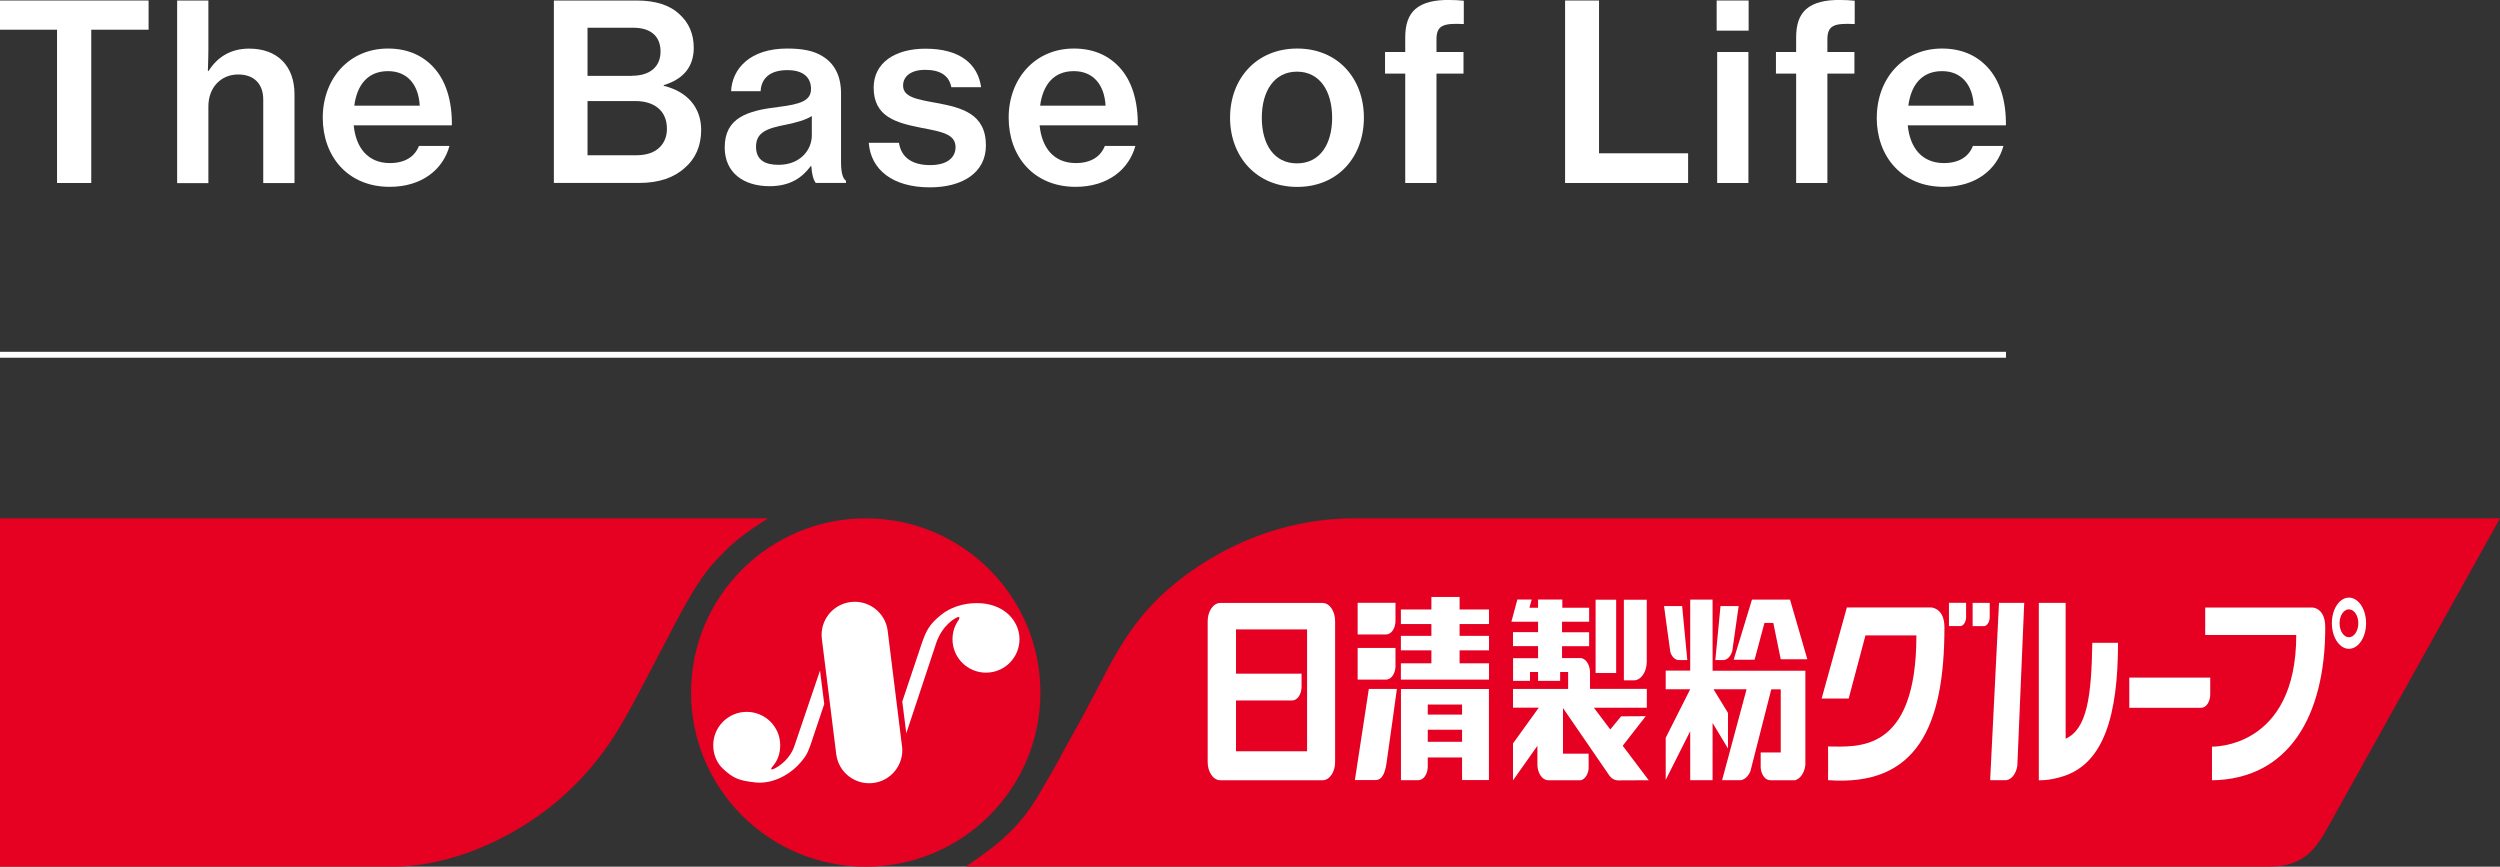 <svg width="600" height="208" viewBox="0 0 600 208" fill="none" xmlns="http://www.w3.org/2000/svg">
<rect x="0" y="0" width="600" height="208" fill="#333333" stroke="none"/>
<g clip-path="url(#clip0_209_8984)">
<path d="M544.894 207.965H231.842C237.998 203.67 244.014 199.741 249.35 190.665C254.703 181.606 254.564 181.328 256.779 177.468C258.976 173.608 261.051 169.731 263.859 164.341C266.666 158.951 270.607 150.884 277.827 143.755C285.046 136.626 301.822 124.403 325.015 124.403H599.999L557.52 200.628C555.357 203.879 552.567 207.965 544.877 207.965H544.894Z" fill="#E60021"/>
<path d="M207.777 208C230.935 208 249.699 189.291 249.699 166.202C249.699 143.112 230.918 124.403 207.777 124.403C184.637 124.403 165.855 143.112 165.855 166.202C165.855 189.291 184.619 208 207.777 208Z" fill="#E60021"/>
<path d="M94.673 207.965H0V124.403H184.306C181.236 126.351 176.929 129.237 174.122 132.141C171.314 135.044 168.594 137.217 162.577 148.623C156.561 160.012 152.672 167.749 149.534 173.156C146.395 178.546 139.942 188.77 127.212 197.15C115.442 204.87 103.479 207.982 94.655 207.982L94.673 207.965Z" fill="#E60021"/>
<path d="M216.497 179.086C217.02 183.433 213.933 187.397 209.574 187.918C205.214 188.457 201.238 185.362 200.698 181.016L197.245 153.336C196.704 148.989 199.808 145.025 204.168 144.486C208.527 143.947 212.503 147.042 213.044 151.388L216.479 179.068L216.497 179.086Z" fill="white"/>
<path d="M242.793 148.259C240.962 146.033 238.26 144.99 235.487 144.781C232.732 144.59 228.93 145.129 225.913 147.529C222.896 149.928 222.251 151.475 221.135 154.675L216.549 168.358L217.508 175.991L224.745 154.17C226.192 150.067 229.104 148.415 229.715 148.172C230.308 147.911 230.36 148.224 230.116 148.728C229.157 150.05 228.599 151.667 228.599 153.423C228.599 157.856 232.208 161.438 236.638 161.438C241.067 161.438 244.677 157.856 244.677 153.423C244.677 151.441 243.944 149.667 242.776 148.241L242.793 148.259Z" fill="white"/>
<path d="M196.791 160.969L190.67 178.999C189.571 182.25 187.008 183.885 185.909 184.441C184.811 184.998 184.95 184.441 185.508 183.833C186.676 182.529 187.252 180.738 187.252 178.86C187.252 174.426 183.642 170.845 179.213 170.845C174.784 170.845 171.174 174.444 171.174 178.86C171.174 181.068 172.028 183.12 173.528 184.511C175.969 186.788 177.312 187.345 181.218 187.779C185.142 188.231 189.031 186.18 191.35 183.833C193.652 181.485 193.861 180.477 194.506 178.843L197.82 168.967L196.808 160.969H196.791Z" fill="white"/>
<path d="M511.029 162.62V169.87H528.258C529.479 169.888 530.456 168.445 530.456 166.619V162.62H511.029Z" fill="white"/>
<path d="M467.748 150.258H470.608C471.288 150.101 471.811 149.267 471.863 148.224V144.677H467.748V150.258Z" fill="white"/>
<path d="M473.432 144.694V150.276H476.274C476.954 150.119 477.477 149.284 477.53 148.241V144.694H473.432Z" fill="white"/>
<path d="M463.457 145.789H443.246L437.195 167.644H443.682L447.711 152.5H459.935C459.935 181.05 445.601 179.155 438.73 179.155C438.73 180.789 438.782 186.057 438.73 187.24C460.074 188.822 466.666 174.356 466.666 150.536C466.666 145.841 463.44 145.789 463.44 145.789H463.457Z" fill="white"/>
<path d="M477.635 187.24H481.541C482.831 187.049 483.86 185.658 484.157 183.815L485.813 144.694H479.762L477.635 187.24Z" fill="white"/>
<path d="M502.153 154.309C501.944 167.019 500.932 174.948 495.753 177.295V144.694H489.318V187.275C491.707 187.275 493.852 186.788 495.753 186.11C504.734 182.841 508.326 172.096 508.326 154.275H502.153V154.309Z" fill="white"/>
<path d="M555.061 145.807H529.252V152.396H551.102C551.102 179.815 530.874 179.19 530.874 179.19V187.274C549.219 186.979 558.06 172.009 558.06 150.571C558.06 145.876 555.061 145.824 555.061 145.824V145.807Z" fill="white"/>
<path d="M563.745 143.425C561.478 143.425 559.646 146.172 559.646 149.562C559.646 152.953 561.478 155.717 563.745 155.717C566.011 155.717 567.86 152.97 567.86 149.562C567.86 146.155 566.011 143.425 563.745 143.425ZM563.745 152.935C562.506 152.935 561.495 151.44 561.495 149.58C561.495 147.719 562.506 146.241 563.745 146.241C564.983 146.241 565.994 147.737 565.994 149.58C565.994 151.423 564.983 152.935 563.745 152.935Z" fill="white"/>
<path d="M292.859 187.258C291.202 187.258 289.842 185.31 289.842 182.911V149.076C289.842 146.677 291.202 144.712 292.859 144.712H317.429C319.086 144.712 320.429 146.659 320.429 149.076V182.911C320.429 185.31 319.068 187.258 317.429 187.258H292.859ZM296.643 168.115H310.105C311.361 168.115 312.372 166.637 312.372 164.846V161.682H296.643M296.643 168.115V180.303H313.697V151.058H296.643V161.699" fill="white"/>
<path d="M325.834 144.677V152.275H332.652C333.908 152.275 334.919 150.814 334.919 149.006V144.677H325.851H325.834Z" fill="white"/>
<path d="M325.834 155.491V163.107H332.652C333.908 163.107 334.919 161.646 334.919 159.838V155.509H325.851L325.834 155.491Z" fill="white"/>
<path d="M335.234 165.35H328.52L325.172 187.222H330.089C331.781 187.222 332.391 185.414 332.723 183.415C333.159 180.615 335.251 165.35 335.251 165.35H335.234Z" fill="white"/>
<path d="M357.364 149.771V146.276H350.301V143.269H343.535V146.276H336.211V149.771H343.535V152.605H336.211V156.083H343.535V159.195H336.211V163.107H357.364V159.195H350.301V156.083H357.364V152.605H350.301V149.771H357.364Z" fill="white"/>
<path d="M357.346 165.367V187.223H350.894V181.798H342.663V183.971C342.663 185.779 341.652 187.24 340.414 187.24H336.229V165.367H357.364H357.346ZM342.663 171.505H350.894V169.088H342.663V171.505ZM342.663 178.025H350.894V175.139H342.663V178.025Z" fill="white"/>
<path d="M387.88 143.93H382.945V161.525H387.88V143.93Z" fill="white"/>
<path d="M389.729 143.93V163.281H392.135C393.827 163.281 395.204 161.299 395.222 158.848V143.93H389.729Z" fill="white"/>
<path d="M381.585 160.986C381.463 159.386 380.574 158.1 379.458 157.943H374.889V155.092H381.393V151.736H374.889V149.215H381.393V145.859H374.959V143.895H369.134V145.859H367.059L367.6 143.895H364.164L362.734 149.215H369.134V151.719H363.118V155.074H369.134V157.961H363.135V163.403H367.199V161.281H369.134V163.403H374.435V161.281H376.354V165.35H363.118V169.836H369.344H369.309L363.118 178.425V187.292L368.977 178.999V183.502C368.977 185.241 369.919 187.223 371.61 187.258H379.405C380.365 187.014 381.132 185.919 381.271 184.51V180.877H375.116V169.923L386.363 186.301C386.869 186.892 387.514 187.258 388.212 187.292L395.693 187.258L389.45 178.981L394.978 171.888L389.066 171.922L386.468 175.069L382.527 169.853H395.239V165.333H381.603V161.021L381.585 160.986Z" fill="white"/>
<path d="M411.019 160.951V143.912H405.648V160.951H399.771V165.42H405.648L399.771 177.069V187.171L405.648 175.487V187.24H411.019V173.505L414.716 179.642V171.105L411.246 165.42H419.18L413.304 187.24H417.82C418.797 187.067 419.634 186.232 420.105 185.067L425.109 165.437H427.376V180.599H422.563C422.563 180.599 422.563 184.128 422.563 184.25C422.685 185.919 423.645 187.24 424.83 187.258H430.812C432.085 186.91 433.079 185.45 433.288 183.589V160.969H411.002L411.019 160.951Z" fill="white"/>
<path d="M421.098 158.343L423.47 149.511H425.597L427.376 158.222H433.759L429.608 143.912H420.471L416.076 158.343H421.098Z" fill="white"/>
<path d="M413.739 158.413C414.664 158.292 415.466 157.387 415.762 156.153L417.279 145.46H412.92L411.682 158.413C411.682 158.413 413.652 158.413 413.722 158.413H413.739Z" fill="white"/>
<path d="M400.853 156.396C401.167 157.474 401.847 158.257 402.684 158.413C402.789 158.431 404.951 158.413 404.951 158.413L403.713 145.46H399.371C399.371 145.46 400.801 156.136 400.871 156.396H400.853Z" fill="white"/>
<path d="M0 85.144H481.437" stroke="white" stroke-width="1.42" stroke-miterlimit="10"/>
<path d="M0 0.122H35.661V7.129H21.902V43.92H13.689V7.129H0V0.122Z" fill="white"/>
<path d="M49.89 17.022H50.065C52.192 13.666 55.383 11.667 59.812 11.667C66.596 11.667 70.677 15.84 70.677 22.621V43.937H63.178V23.873C63.178 20.169 60.998 17.874 57.162 17.874C52.977 17.874 50.012 21.056 50.012 25.524V43.955H42.514V0.122H50.012V11.893C50.012 12.78 49.96 15.197 49.89 17.022Z" fill="white"/>
<path d="M77.461 28.254C77.461 18.9 83.774 11.649 93.103 11.649C97.707 11.649 101.317 13.232 103.967 16.066C107.036 19.3 108.519 24.255 108.449 30.08H84.89C85.413 35.487 88.308 39.138 93.574 39.138C97.184 39.138 99.538 37.608 100.549 35.017H107.873C106.339 40.668 101.264 44.841 93.522 44.841C83.477 44.841 77.461 37.539 77.461 28.237V28.254ZM85.029 25.368H100.741C100.445 20.186 97.672 17.074 93.121 17.074C88.22 17.074 85.674 20.43 85.029 25.368Z" fill="white"/>
<path d="M132.896 0.122H152.794C157.345 0.122 160.815 1.235 163.135 3.478C165.314 5.477 166.5 8.12 166.5 11.476C166.5 16.014 164.024 19.004 159.298 20.43V20.604C164.791 21.908 168.279 25.663 168.279 31.192C168.279 35.07 166.866 38.13 164.39 40.251C161.844 42.598 158.182 43.902 153.474 43.902H132.931V0.122H132.896ZM151.625 18.187C155.88 18.187 158.531 16.118 158.531 12.363C158.531 8.607 156.055 6.66 152.044 6.66H141.005V18.204H151.625V18.187ZM152.741 37.261C155.218 37.261 157.118 36.548 158.287 35.383C159.403 34.322 160.065 32.792 160.065 30.914C160.065 26.446 156.874 24.255 152.515 24.255H141.005V37.261H152.759H152.741Z" fill="white"/>
<path d="M194.716 39.851H194.594C192.519 42.616 189.694 44.685 184.672 44.685C178.533 44.685 173.93 41.503 173.93 35.383C173.93 28.254 179.353 26.55 186.851 25.663C192.048 25.02 194.646 24.185 194.646 21.369C194.646 18.552 192.763 16.831 188.979 16.831C184.794 16.831 182.719 18.778 182.544 21.89H175.464C175.708 16.535 179.946 11.649 188.927 11.649C192.536 11.649 195.309 12.171 197.367 13.475C200.314 15.248 201.848 18.239 201.848 22.429V38.964C201.848 41.555 202.319 42.911 203.034 43.381V43.902H195.78C195.257 43.189 194.838 41.955 194.716 39.834V39.851ZM194.838 32.496V27.854C193.356 28.793 191.002 29.436 188.7 29.906C184.096 30.792 181.446 31.731 181.446 35.209C181.446 38.686 183.992 39.556 186.869 39.556C192.013 39.556 194.838 36.026 194.838 32.496Z" fill="white"/>
<path d="M208.545 34.27H215.747C216.34 38.043 219.234 39.625 223.245 39.625C227.256 39.625 229.331 37.852 229.331 35.331C229.331 32.219 226.14 31.627 221.187 30.689C215.276 29.506 209.678 28.15 209.678 21.039C209.678 15.092 214.753 11.685 222.129 11.685C230.517 11.685 234.702 15.457 235.469 20.934H228.32C227.797 18.222 225.774 16.762 222.059 16.762C218.572 16.762 216.741 18.344 216.741 20.535C216.741 23.299 219.984 23.838 224.762 24.707C230.726 25.82 236.62 27.246 236.62 34.896C236.62 41.486 230.953 44.963 223.158 44.963C214.177 44.963 208.981 40.669 208.51 34.305L208.545 34.27Z" fill="white"/>
<path d="M242.078 28.254C242.078 18.9 248.391 11.649 257.72 11.649C262.324 11.649 265.934 13.232 268.584 16.066C271.654 19.3 273.136 24.255 273.066 30.08H249.507C250.03 35.487 252.925 39.138 258.191 39.138C261.801 39.138 264.155 37.608 265.166 35.017H272.491C270.956 40.668 265.881 44.841 258.139 44.841C248.094 44.841 242.078 37.539 242.078 28.237V28.254ZM249.629 25.368H265.341C265.044 20.186 262.272 17.074 257.72 17.074C252.82 17.074 250.274 20.43 249.629 25.368Z" fill="white"/>
<path d="M295.213 28.254C295.213 18.9 301.526 11.649 311.326 11.649C321.126 11.649 327.334 18.882 327.334 28.254C327.334 37.626 321.126 44.858 311.326 44.858C301.526 44.858 295.213 37.556 295.213 28.254ZM319.714 28.254C319.714 21.89 316.767 17.196 311.274 17.196C305.781 17.196 302.833 21.908 302.833 28.254C302.833 34.6 305.728 39.208 311.274 39.208C316.819 39.208 319.714 34.565 319.714 28.254Z" fill="white"/>
<path d="M332.408 12.484H337.256V9.007C337.256 5.825 338.023 3.651 339.68 2.173C341.511 0.591 344.336 -0.069 347.946 6.44249e-05C348.957 6.44249e-05 350.126 0.052 351.311 0.174V5.773C346.359 5.529 344.755 6.068 344.755 9.476V12.484H351.242V17.665H344.755V43.919H337.256V17.665H332.408V12.484Z" fill="white"/>
<path d="M375.621 0.122H383.765V36.791H405.144V43.92H375.621V0.122Z" fill="white"/>
<path d="M411.998 0.122H419.671V7.355H411.998V0.122ZM412.12 12.484H419.619V43.92H412.12V12.484Z" fill="white"/>
<path d="M426.227 12.484H431.074V9.007C431.074 5.825 431.842 3.651 433.498 2.173C435.329 0.591 438.154 -0.069 441.764 6.44249e-05C442.776 6.44249e-05 443.944 0.052 445.13 0.174V5.773C440.177 5.529 438.573 6.068 438.573 9.476V12.484H445.06V17.665H438.573V43.919H431.074V17.665H426.227V12.484Z" fill="white"/>
<path d="M450.431 28.254C450.431 18.9 456.744 11.649 466.074 11.649C470.677 11.649 474.287 13.232 476.938 16.066C480.007 19.3 481.489 24.255 481.419 30.08H457.86C458.383 35.487 461.278 39.138 466.545 39.138C470.154 39.138 472.508 37.608 473.502 35.017H480.827C479.292 40.668 474.217 44.841 466.475 44.841C456.43 44.841 450.414 37.539 450.414 28.237L450.431 28.254ZM458 25.368H473.712C473.415 20.186 470.643 17.074 466.091 17.074C461.191 17.074 458.645 20.43 458 25.368Z" fill="white"/>
</g>
<defs>
<clipPath id="clip0_209_8984">
<rect width="600" height="208" fill="white"/>
</clipPath>
</defs>
</svg>
